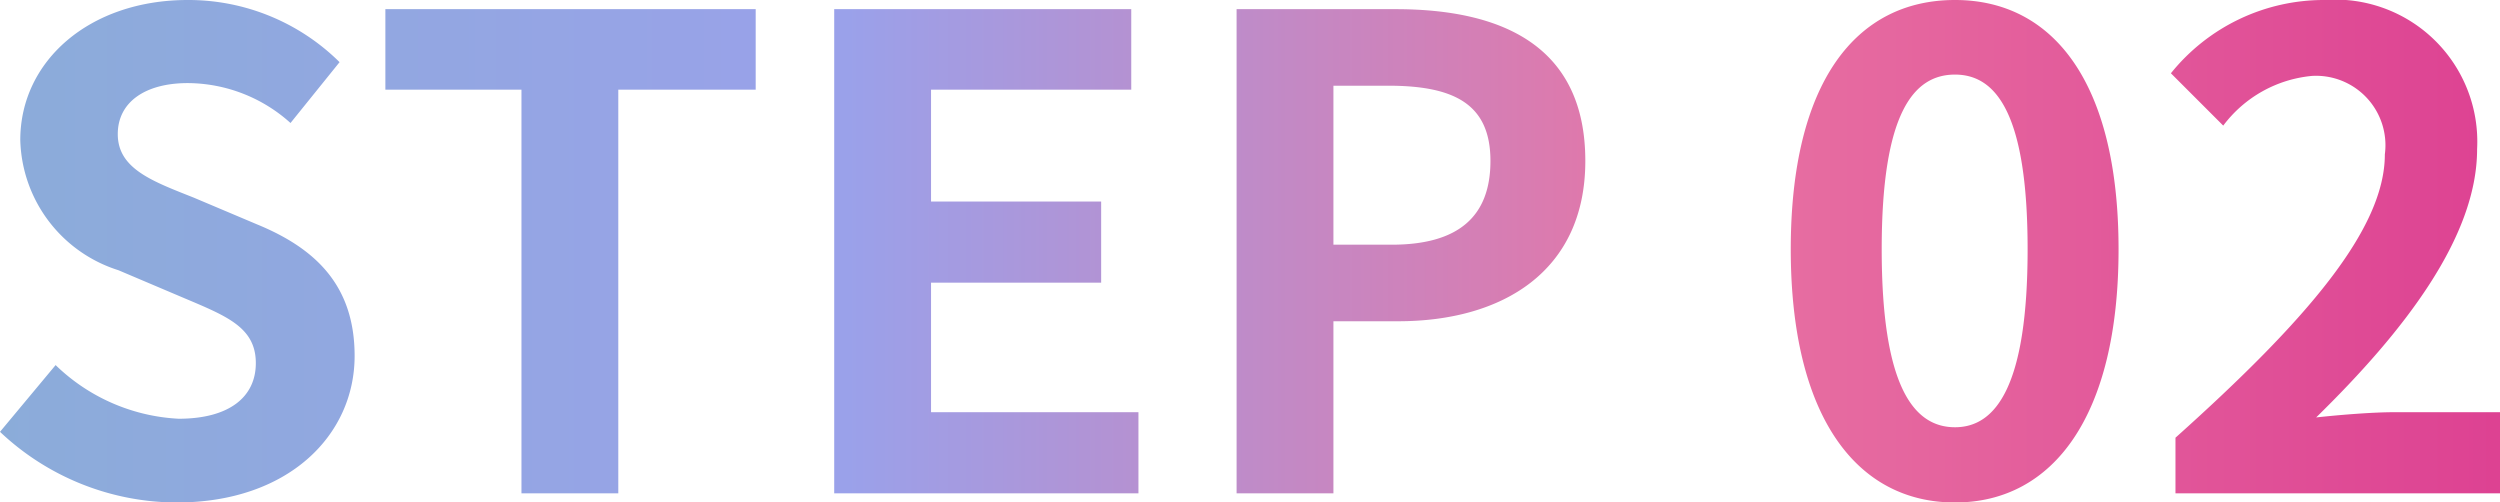<svg xmlns="http://www.w3.org/2000/svg" xmlns:xlink="http://www.w3.org/1999/xlink" width="76.42" height="15.36" viewBox="0 0 76.42 15.36">
  <defs>
    <linearGradient id="linear-gradient" y1="0.5" x2="1" y2="0.5" gradientUnits="objectBoundingBox">
      <stop offset="0" stop-color="#8bacd9"/>
      <stop offset="0.34" stop-color="#9aa1ea"/>
      <stop offset="0.675" stop-color="#e873a3"/>
      <stop offset="1" stop-color="#dd4192"/>
    </linearGradient>
  </defs>
  <path id="step-02" d="M6.24.28c3.42,0,5.44-2.06,5.44-4.48,0-2.14-1.18-3.28-2.98-4.02L6.76-9.04c-1.26-.5-2.32-.88-2.32-1.94,0-.98.84-1.56,2.14-1.56a4.721,4.721,0,0,1,3.14,1.22l1.5-1.86a6.568,6.568,0,0,0-4.64-1.9c-3,0-5.12,1.86-5.12,4.28a4.288,4.288,0,0,0,3,3.98l1.98.84c1.32.56,2.22.9,2.22,2,0,1.04-.82,1.7-2.36,1.7A5.823,5.823,0,0,1,2.54-3.92L.84-1.88A7.887,7.887,0,0,0,6.24.28ZM16.78,0h2.96V-12.34h4.2V-14.8H12.62v2.46h4.16Zm9.56,0h9.3V-2.48H29.3V-6.44h5.2V-8.92H29.3v-3.42h6.12V-14.8H26.34Zm12.3,0H41.6V-5.26h1.98c3.18,0,5.72-1.52,5.72-4.9,0-3.5-2.52-4.64-5.8-4.64H38.64ZM41.6-7.6v-4.86h1.68c2.04,0,3.12.58,3.12,2.3,0,1.7-.98,2.56-3.02,2.56ZM60.6.28c3,0,5-2.64,5-7.74s-2-7.62-5-7.62c-3.02,0-5.02,2.5-5.02,7.62C55.58-2.36,57.58.28,60.6.28Zm0-2.3c-1.28,0-2.24-1.28-2.24-5.44,0-4.14.96-5.34,2.24-5.34,1.26,0,2.22,1.2,2.22,5.34C62.82-3.3,61.86-2.02,60.6-2.02ZM67.34,0h9.92V-2.48H74.04c-.68,0-1.66.08-2.4.16,2.7-2.64,4.92-5.52,4.92-8.2a4.342,4.342,0,0,0-4.66-4.56,6,6,0,0,0-4.7,2.24l1.6,1.6a3.834,3.834,0,0,1,2.72-1.52,2.123,2.123,0,0,1,2.22,2.4c0,2.28-2.38,5.06-6.4,8.66Z" transform="translate(-0.84 15.08)" fill="url(#linear-gradient)"/>
</svg>
